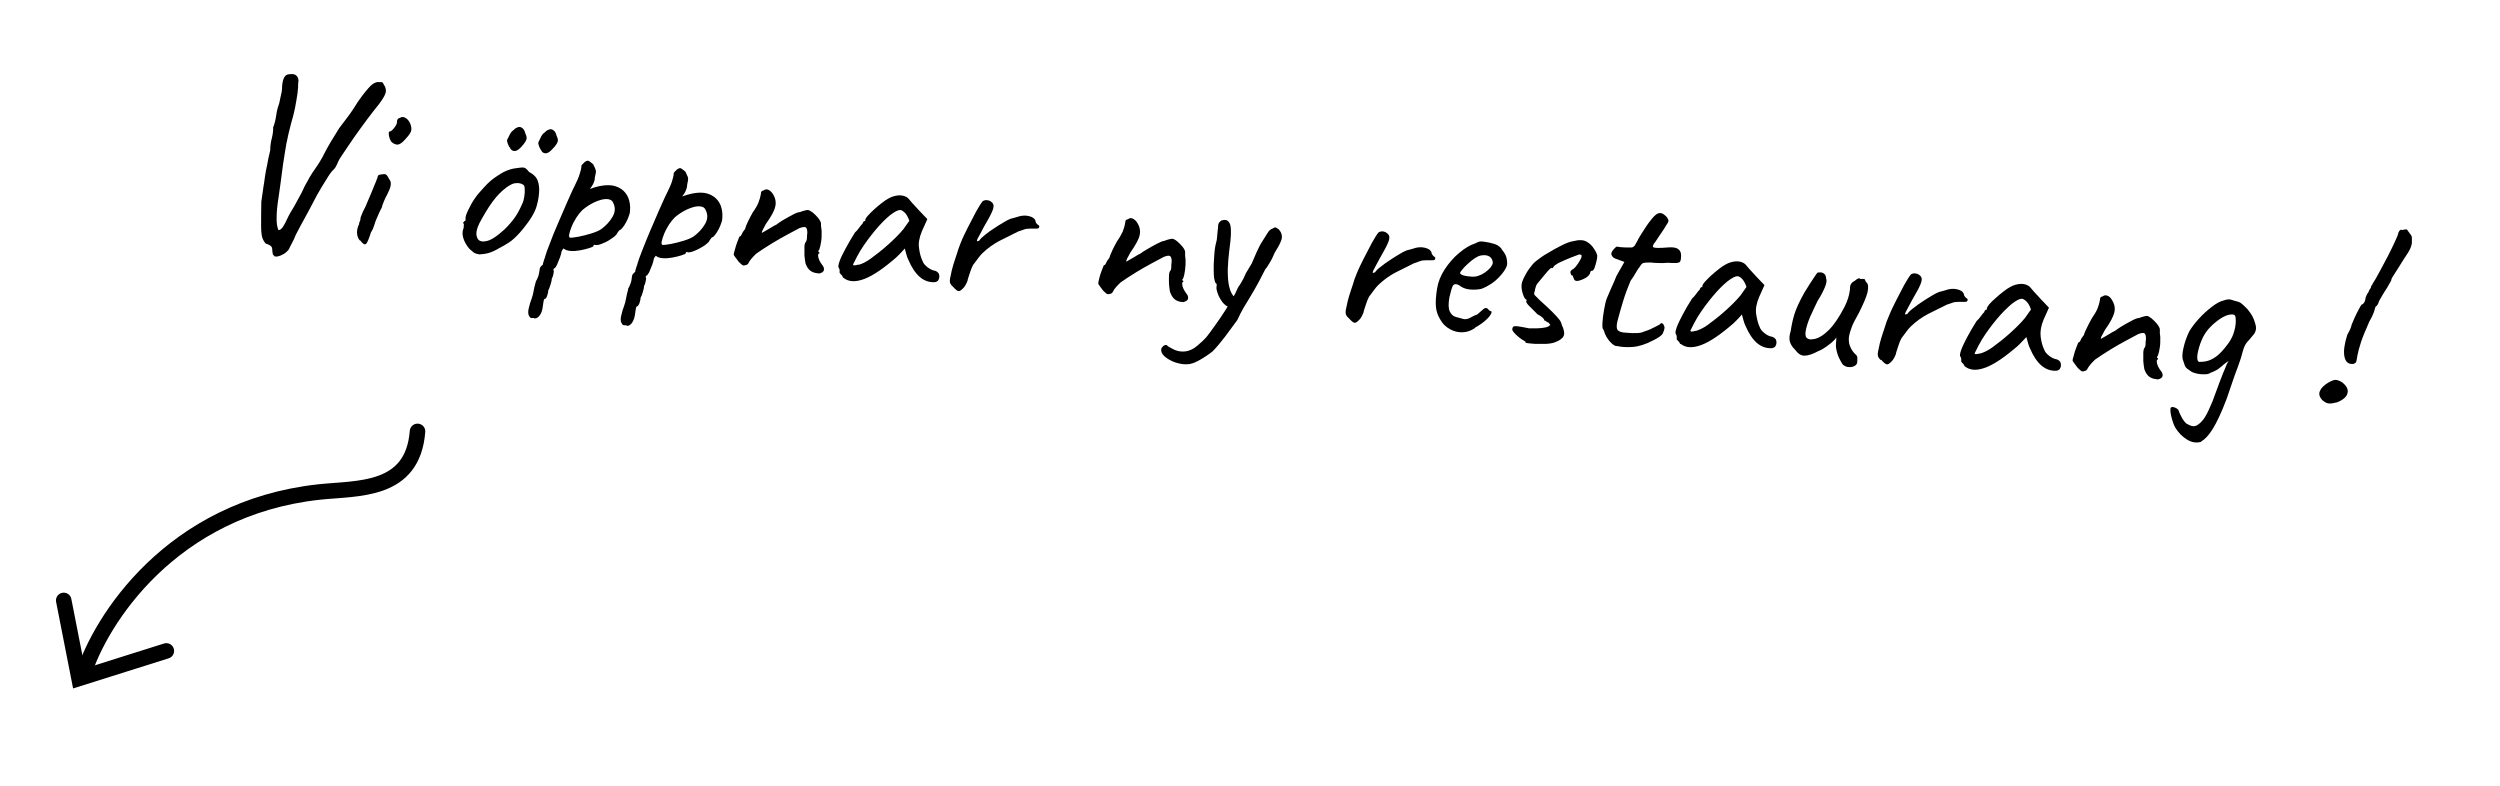 <?xml version="1.0" encoding="UTF-8"?><svg id="Layer_1" xmlns="http://www.w3.org/2000/svg" viewBox="0 0 120.83 38"><defs><style>.cls-1{fill:none;stroke:#000;stroke-linecap:round;stroke-width:.75px;}</style></defs><path class="cls-1" d="M8.04,31.46l-4.22,1.33-.74-3.77"/><path class="cls-1" d="M4.03,32.6c.82-2.62,4.24-8.04,11.39-8.82,1.87-.2,4.53.02,4.76-2.93"/><path d="M13.27,12.38s-.06-.05-.08-.08c-.01-.03-.02-.1-.03-.2,0-.09-.01-.15-.06-.2-.04-.04-.13-.09-.26-.13-.08-.09-.14-.2-.17-.31-.03-.11-.05-.3-.05-.56,0-.26,0-.64.01-1.15.04-.28.07-.51.1-.7.03-.19.06-.37.08-.54s.06-.34.1-.53c.03-.19.08-.43.15-.71,0-.18.02-.38.08-.6.05-.21.07-.38.06-.51.07-.17.12-.37.15-.59.03-.23.09-.43.15-.6.03-.13.05-.26.08-.38s.05-.22.05-.3c0-.16.02-.31.06-.44.04-.13.11-.22.21-.25.05-.01.12-.02.2-.02.09,0,.15.02.19.05.06.04.1.09.12.17.02.07.02.15,0,.24,0,.09,0,.24-.03.46-.03.21-.07.45-.12.71-.05.26-.12.51-.19.75-.09.32-.16.65-.23.99-.06.34-.11.67-.16.99-.08.65-.16,1.19-.22,1.62-.07.43-.09.74-.09.93,0,.02,0,.09,0,.19,0,.1.02.21.04.3s.04.14.06.14c.06,0,.13-.05.2-.15s.13-.22.19-.35c.06-.13.12-.25.18-.35.12-.19.24-.4.36-.63.13-.23.24-.44.33-.65.17-.32.33-.6.5-.83.16-.23.32-.48.46-.77.06-.12.16-.3.3-.54.14-.23.28-.45.4-.65.15-.2.29-.39.43-.57.14-.18.3-.43.49-.73.26-.37.46-.61.6-.75.14-.13.27-.2.4-.18.09,0,.14,0,.16,0,.02.01.05.06.1.15.06.09.08.19.08.28,0,.09-.05.21-.15.37s-.26.37-.49.65c-.18.23-.37.49-.59.79-.22.3-.42.59-.6.86-.18.27-.32.47-.4.6-.05.08-.09.17-.13.27-.04.09-.09.18-.16.25-.09.07-.21.24-.36.49-.16.25-.31.5-.45.75-.17.32-.3.58-.4.76-.1.18-.18.33-.24.44-.06.12-.12.23-.18.33-.06.11-.13.24-.21.4-.05.13-.11.27-.19.41-.08.14-.12.24-.14.28-.06.08-.14.16-.24.22-.1.06-.19.1-.28.12-.09.02-.16.01-.21-.02Z"/><path d="M17.39,11.62c-.06-.07-.1-.15-.12-.25-.02-.1-.02-.19,0-.29.02-.09.04-.17.08-.23,0-.06.02-.11.04-.15s.03-.07.03-.1,0-.09.04-.17c.03-.08.06-.15.09-.22.07-.12.14-.27.21-.45.08-.18.15-.35.22-.52.07-.17.13-.32.18-.44.05-.12.08-.2.09-.23,0-.1.07-.14.2-.14.1-.02.17-.02.21.01.05.03.1.12.17.25.06.07.07.17.05.29-.03.13-.09.28-.19.47-.04.06-.08.15-.13.27-.05.12-.09.22-.11.32-.04.06-.08.15-.13.26s-.1.22-.14.32c-.02.04-.04.1-.06.17-.02.07-.05.15-.08.23-.03.08-.07.15-.11.21-.1.32-.18.51-.24.56-.06.05-.16,0-.28-.17ZM18.92,6.86s-.07-.1-.09-.18c-.03-.08-.04-.15-.04-.22,0-.07,0-.1.03-.1.06,0,.14-.06.24-.19.1-.12.14-.23.13-.33,0-.03.02-.06.04-.09s.05-.04.09-.05c.1-.06.19-.06.28,0,.09.05.17.14.23.28.06.16.07.28.03.38-.04.1-.14.23-.29.39-.13.15-.25.23-.35.24-.1,0-.2-.04-.3-.13Z"/><path d="M23.13,12.28c-.1,0-.18-.04-.24-.08-.06-.04-.12-.11-.21-.18-.14-.17-.23-.33-.28-.49-.05-.15-.06-.3-.02-.43.03-.06.04-.15.04-.27-.04-.04-.05-.07-.03-.08.02,0,.03-.03.05-.06.05,0,.07-.04.06-.13-.01-.07.03-.2.13-.41.1-.21.21-.41.34-.59.05-.08.13-.18.24-.3s.22-.25.34-.37c.12-.12.24-.22.34-.29.21-.15.39-.26.55-.33.16-.07.32-.12.5-.14.18-.03.3-.04.37-.03.07,0,.16.08.26.21.17.09.3.2.37.32.07.12.11.29.12.5,0,.24-.03.51-.12.82-.08.3-.3.67-.65,1.1-.22.27-.42.47-.59.6-.18.13-.39.25-.62.37-.17.1-.33.17-.47.21-.14.04-.3.06-.48.07ZM24.37,11.1c.21-.2.37-.39.5-.57.13-.18.26-.42.38-.7.04-.08.07-.19.09-.33.02-.13.03-.25.02-.37,0-.12-.03-.18-.07-.2-.09-.06-.2-.09-.34-.08-.14,0-.29.08-.46.2-.26.19-.49.43-.7.72-.21.29-.41.63-.61,1-.14.28-.19.51-.13.68.05.18.19.25.42.21.23-.03.53-.22.9-.56ZM24.66,7.16c-.05-.06-.09-.13-.12-.22-.03-.09-.04-.14-.03-.18.02-.04.05-.11.11-.22.05-.11.11-.19.17-.23.02-.01.05-.04.08-.07s.06-.05.09-.06c.1-.06.19-.06.27,0,.08.05.13.14.16.27.06.12.08.22.05.3-.03.08-.1.19-.21.31-.13.15-.24.23-.34.24-.1,0-.17-.03-.23-.13ZM26.17,7.28c-.05-.06-.09-.13-.12-.22-.03-.09-.04-.14-.03-.18.02-.04.05-.11.11-.23.05-.11.11-.19.17-.23.02-.01.05-.04.08-.07.03-.03.06-.05.09-.06.1-.06.19-.06.27,0,.08.05.13.14.16.27.06.12.08.22.05.3-.03.08-.1.19-.22.31-.13.15-.24.23-.34.24-.1,0-.17-.03-.23-.13Z"/><path d="M25.81,15.37s-.07,0-.12,0c-.05,0-.09-.04-.12-.11-.03-.04-.04-.1-.04-.18s.03-.22.09-.43c.05-.13.09-.26.13-.39.03-.13.05-.23.06-.29,0-.03.02-.09.04-.18.03-.09.04-.16.05-.19.04-.06.08-.15.12-.26.03-.11.05-.21.06-.3,0-.1.06-.18.16-.25,0-.06.03-.14.06-.24.04-.09.05-.16.06-.19.03-.11.1-.3.21-.58.1-.28.23-.59.38-.94.15-.35.3-.69.44-1.02.15-.33.27-.62.39-.85.11-.22.19-.4.24-.57.05-.16.08-.28.08-.36,0-.03.01-.06.03-.08.02-.02.06-.06.12-.12.09-.07.16-.09.21-.06.06.04.13.09.21.16.06.11.09.2.12.27s0,.2-.04.37c0,.12-.04.22-.08.31-.05.09-.09.15-.12.19-.04.04-.04.06-.03.05.34-.13.63-.18.88-.18.25,0,.45.07.62.18.16.11.28.26.35.44.07.18.1.39.08.62,0,.1-.04.21-.09.34-.05.13-.11.24-.18.35-.07.1-.13.18-.18.22-.03,0-.06.02-.1.07-.04.05-.07.1-.11.17-.07.08-.18.16-.32.25s-.29.16-.43.21c-.14.05-.24.06-.3.03-.04,0-.06.03-.06.07,0,.02-.07.04-.2.09-.13.04-.28.08-.45.11-.17.03-.32.04-.44.03-.17-.01-.28-.06-.35-.12-.02.01-.04.04-.06.07-.02.03-.03.06-.04.08,0,.05-.03.14-.07.27-.05.13-.1.25-.15.37-.06.12-.1.17-.14.17-.04.05-.04.09-.01.13-.02.18-.06.3-.1.37,0,.06-.02.16-.06.28s-.07.22-.11.28c0,.1-.03.19-.06.28-.03.09-.07.13-.1.13-.03,0-.06.05-.07.14-.02.09-.02.16-.03.2-.02.2-.07.35-.15.46-.08.11-.17.16-.26.15ZM27.56,11.49c.06,0,.2-.01.4-.05.2-.04.41-.09.63-.16.22-.07.38-.14.49-.22.22-.17.4-.36.53-.59.13-.23.14-.45.02-.68-.05-.12-.17-.17-.33-.17-.17,0-.35.06-.56.15-.21.1-.4.22-.59.38-.1.1-.2.22-.29.36-.09.15-.17.29-.23.44-.06.15-.1.27-.12.38-.02.1,0,.16.06.16Z"/><path d="M30.28,15.72s-.07,0-.12,0c-.05,0-.09-.04-.12-.11-.03-.04-.04-.1-.04-.18s.03-.22.09-.43c.05-.13.09-.26.13-.39.03-.13.05-.23.06-.29,0-.03.02-.09.04-.18.03-.09.04-.16.04-.19.04-.06.08-.15.12-.26s.05-.21.06-.3c0-.1.06-.18.16-.25,0-.06.03-.14.06-.24.04-.09.05-.16.06-.19.03-.11.1-.3.21-.58.11-.28.23-.59.38-.94.15-.35.3-.69.44-1.02.15-.33.27-.62.39-.85.11-.22.19-.4.24-.56.05-.16.08-.28.08-.36,0-.03.01-.06.03-.08.02-.02.06-.06.12-.12.09-.07.16-.09.21-.06.06.04.13.09.21.16.05.11.09.2.12.27.02.07,0,.2-.04.37,0,.12-.04.22-.08.31s-.09.15-.12.19c-.04.04-.04.06-.03.05.34-.12.63-.18.88-.18.25,0,.45.07.62.18.16.11.28.26.35.44.07.18.1.39.08.62,0,.1-.04.21-.09.34-.05.13-.11.24-.18.35-.07.1-.13.18-.18.22-.03,0-.07.02-.1.07-.04.05-.07.1-.11.17-.07.07-.18.16-.32.24-.15.09-.29.16-.43.21-.14.05-.24.06-.3.03-.04,0-.06.03-.06.07,0,.02-.07.04-.2.09-.13.04-.28.08-.45.11-.17.03-.32.04-.44.03-.17-.01-.28-.05-.35-.12-.02.02-.04.04-.06.07-.02.03-.03.06-.04.08,0,.05-.03.14-.07.27-.05.13-.1.25-.15.37-.06.11-.1.17-.14.17-.04.04-.04.09-.01.13-.02.18-.06.3-.1.37,0,.06-.02.16-.06.29-.03.12-.07.22-.11.28,0,.1-.03.19-.06.28-.04.09-.07.13-.1.13-.03,0-.06.05-.07.14-.02.09-.02.16-.03.2-.02.2-.08.35-.15.46-.08.11-.17.16-.26.15ZM32.03,11.84c.06,0,.2-.01.4-.05.2-.04.41-.09.63-.16.22-.07.38-.14.49-.22.22-.17.4-.36.53-.59.13-.23.14-.45.02-.68-.05-.12-.17-.17-.33-.17-.17,0-.35.06-.56.15-.21.1-.4.22-.59.38-.1.1-.2.22-.29.36-.09.15-.17.29-.23.44-.06.15-.1.27-.12.38-.02.1,0,.16.06.16Z"/><path d="M39.54,13.21c-.16-.01-.29-.06-.38-.13-.1-.08-.18-.2-.23-.36-.02-.12-.04-.24-.05-.38,0-.14,0-.27,0-.4,0-.12.03-.2.06-.24.03-.03.05-.09.06-.17s0-.17.02-.27c0-.16-.03-.25-.09-.28-.07-.02-.16,0-.3.05-.15.08-.34.18-.58.31-.24.13-.49.27-.75.43-.26.16-.51.32-.75.49-.19.18-.3.32-.35.41-.04.1-.1.14-.16.14-.07.03-.12.03-.16,0-.04-.03-.1-.08-.17-.15-.05-.07-.1-.13-.15-.2-.05-.06-.08-.11-.1-.15,0-.04.02-.12.06-.25.03-.12.07-.25.12-.38s.08-.21.1-.25c.04,0,.08-.03.11-.11.03-.08.09-.16.16-.25.02-.09.07-.22.15-.38s.15-.3.22-.42c.13-.18.22-.34.27-.46s.1-.28.13-.47c0-.03,0-.06.03-.09.03-.03.05-.04.09-.04.07-.06.15-.07.23-.04.08.04.16.1.22.2.13.2.17.41.12.61-.04.2-.19.48-.45.84-.07.12-.11.22-.15.28-.03.06-.05.12-.05.16.17-.1.32-.18.43-.25.11-.07.2-.12.27-.15.04-.04.14-.1.29-.2.15-.09.31-.18.48-.27.17-.09.29-.14.38-.14.06-.03.13-.05.21-.07.07-.02.13-.03.16-.03.06,0,.14.05.24.12.09.08.18.16.26.26.08.1.12.18.14.25,0,.03,0,.06,0,.1,0,.03,0,.07.01.1.02.11.03.25.02.42,0,.18-.03.33-.06.48-.03.14-.06.22-.1.25,0,.04.02.06.05.06,0,.03,0,.05,0,.06-.04,0-.06.03-.06.1,0,.07.02.14.06.23.04.08.08.15.12.2.09.1.12.2.1.28-.02.08-.1.13-.23.16Z"/><path d="M40.75,13.42c-.03-.07-.06-.12-.11-.16-.04-.04-.07-.08-.06-.11,0-.03,0-.07,0-.1,0-.04-.02-.07-.04-.1-.04-.05-.02-.16.04-.33.06-.17.16-.37.29-.61.13-.24.28-.5.45-.77.07-.06.14-.14.21-.24.07-.1.12-.16.16-.19,0-.03.02-.06.04-.09.03-.03.05-.04.09-.04v-.07s.05-.11.13-.19c.08-.09.18-.19.3-.3.12-.11.24-.21.37-.31s.23-.17.31-.21c.17-.1.35-.15.53-.16.18,0,.33.04.45.16.02.03.06.07.11.13.05.06.11.13.18.2.07.07.14.15.21.23l.41.43-.26.58c-.13.31-.18.59-.14.83.03.24.09.46.18.64.03.09.11.18.22.27.12.09.23.15.34.17.06.01.12.04.17.09.05.04.07.11.07.2,0,.08-.03.14-.06.19-.04.04-.09.07-.17.08-.26.01-.5-.07-.71-.25s-.4-.46-.56-.84c-.03-.05-.06-.14-.1-.28-.04-.13-.06-.22-.07-.26-.03.04-.1.11-.19.21-.1.1-.17.17-.22.22-.61.53-1.12.88-1.54,1.04-.42.16-.76.15-1.01-.05ZM41.49,12.8c.17-.04.37-.14.58-.29.29-.21.58-.44.87-.7.29-.26.53-.5.72-.73l.29-.41c-.07-.19-.14-.32-.23-.4-.08-.08-.16-.12-.22-.12-.1,0-.26.08-.48.25-.22.18-.45.41-.71.72-.25.3-.5.63-.73,1-.09.15-.21.37-.35.66,0,.06.08.06.25.01Z"/><path d="M46.06,13.86c-.07-.06-.11-.12-.14-.18-.02-.06-.02-.17.02-.32.04-.22.09-.42.14-.58.05-.17.12-.36.19-.58.02-.09.08-.25.17-.48.09-.23.21-.47.34-.73.13-.26.26-.51.39-.75s.24-.41.33-.52c.07-.04.15-.06.24-.04.09.01.16.06.22.12.08.08.08.21.01.38-.07.18-.22.45-.43.81-.11.21-.19.37-.25.47-.06.1-.08.17-.07.19s.04.01.11-.02c.05-.08.15-.18.28-.28.13-.11.28-.21.43-.31.15-.1.29-.19.43-.27.13-.08.22-.13.27-.15.07-.04.14-.06.23-.08s.14-.04.18-.05c.19-.07.38-.09.56-.05.19.04.3.12.34.24,0,.07.04.13.13.2.03,0,.05.03.05.08,0,.06-.05.09-.13.09-.08,0-.19,0-.32,0-.1,0-.2.01-.28.04-.08.03-.18.06-.29.1-.31.15-.61.3-.9.45-.29.15-.57.35-.84.61-.06.06-.12.13-.18.21s-.13.17-.2.27c-.04.04-.09.12-.14.25-.05.13-.09.26-.13.38-.04.12-.06.19-.06.22-.06.15-.12.25-.18.32-.11.12-.19.18-.25.17-.06,0-.15-.08-.27-.21Z"/><path d="M57.16,14.6c-.16-.01-.29-.06-.38-.13-.1-.08-.17-.2-.23-.36-.02-.11-.04-.24-.05-.38s0-.27,0-.4.03-.2.06-.24c.03-.03.05-.09.05-.17,0-.08,0-.17.02-.27,0-.16-.03-.25-.09-.28-.07-.03-.17,0-.3.05-.15.08-.34.18-.58.31s-.49.27-.75.43c-.26.16-.51.32-.75.49-.19.18-.3.31-.35.41-.04.1-.1.14-.16.14-.07.03-.12.02-.16,0-.04-.03-.1-.08-.17-.15-.05-.07-.1-.13-.15-.2-.05-.06-.08-.11-.09-.15,0-.04.02-.12.05-.25.03-.13.07-.25.12-.38.05-.12.08-.21.1-.25.04,0,.08-.03.11-.11.03-.08.09-.16.16-.25.02-.09.08-.22.15-.38.08-.16.15-.3.22-.42.13-.18.21-.34.27-.46.05-.12.1-.28.13-.47,0-.03,0-.06.03-.09.03-.03.05-.04.09-.04.07-.06.15-.07.23-.04.08.04.16.1.22.2.13.2.17.41.12.61-.04.2-.2.48-.45.84-.07.12-.11.22-.15.28-.03.06-.05.12-.05.16.17-.1.32-.18.43-.25.11-.07.2-.12.27-.15.04-.04.14-.1.29-.19.15-.09.31-.18.48-.27.17-.09.29-.14.38-.15.07-.03.13-.05.21-.07s.13-.03.16-.03c.06,0,.14.04.24.12.09.08.18.16.26.26.08.1.12.18.13.25,0,.03,0,.06,0,.1,0,.03,0,.06,0,.1.02.11.03.25.02.42s-.03.33-.06.48c-.03.14-.06.22-.1.24,0,.04.02.06.05.06,0,.03,0,.05,0,.06-.04,0-.06.03-.05.1,0,.07.02.15.06.23.04.08.08.15.12.2.09.1.12.2.1.28s-.1.13-.23.16Z"/><path d="M57.58,17.58c-.19.04-.4.04-.62-.02-.22-.05-.41-.14-.58-.26s-.25-.24-.26-.37c0-.05.01-.1.05-.15.04-.05.09-.09.14-.1.05-.02.1,0,.13.05.06.04.17.1.33.18.16.07.35.1.55.07.19-.03.37-.12.56-.28s.35-.31.47-.46c.07-.09.19-.25.36-.49.17-.23.35-.5.53-.78s.34-.55.47-.8c.03-.06.06-.14.1-.22.04-.08.08-.15.13-.21.06-.09.1-.18.15-.26.04-.08.07-.14.08-.17.01-.04.05-.12.12-.23.07-.12.14-.23.21-.35.05-.12.12-.29.22-.51.1-.22.19-.41.28-.54.11-.17.2-.32.27-.43.07-.11.14-.17.21-.19.08-.05.13-.07.15-.07.03,0,.08.03.17.09.09.1.14.2.15.29.02.09,0,.21-.06.33-.05.13-.15.3-.28.51-.08.19-.16.36-.25.5-.09.15-.15.25-.2.29-.05.09-.1.2-.16.31-.06.11-.11.21-.16.31-.17.31-.31.56-.43.75-.12.19-.22.37-.32.53-.09.16-.19.35-.29.57-.21.28-.4.55-.59.8s-.39.49-.6.71c-.08.07-.19.14-.32.23-.13.09-.25.16-.38.23-.13.07-.25.12-.36.14ZM59.41,14.84c-.12-.03-.23-.11-.33-.24-.1-.14-.18-.28-.23-.43s-.07-.25-.05-.32c0-.04,0-.08.01-.13-.05,0-.08-.07-.11-.19-.03-.12-.04-.28-.04-.47,0-.19,0-.4.02-.61.01-.21.03-.42.07-.61.04-.13.07-.28.08-.45.01-.16.03-.29.04-.39,0-.13.02-.21.06-.25.03-.04.07-.07.1-.09.23-.08.37,0,.43.21.06.22.04.61-.04,1.18-.04.32-.07.64-.08.96,0,.32.01.6.07.85.06.24.15.42.27.51.05.04.08.08.07.14,0,.05-.03.11-.06.17-.04.06-.08.1-.14.13-.05.03-.1.04-.15.03Z"/><path d="M65.18,15.37c-.07-.06-.11-.12-.13-.18s-.02-.17.02-.32c.04-.22.09-.42.14-.58.05-.17.12-.36.19-.58.02-.1.08-.26.17-.48.09-.23.21-.47.34-.73.13-.26.26-.51.39-.75.13-.24.24-.41.33-.52.07-.04.15-.06.24-.04s.16.06.22.13c.08.08.08.21.01.38-.07.18-.22.45-.43.82-.11.21-.2.36-.25.47-.06.1-.08.17-.07.19,0,.02.04.01.11-.02.05-.08.15-.18.29-.28.13-.11.28-.21.43-.31.15-.1.29-.19.43-.27.13-.08.22-.13.27-.15.07-.04.14-.06.23-.08.09-.02.14-.04.18-.05.19-.07.38-.09.56-.05.19.04.3.12.34.24,0,.06.05.13.13.2.03,0,.05.03.05.08,0,.06-.05.09-.13.09s-.19,0-.32,0c-.1,0-.2.01-.28.04-.08.03-.18.06-.29.1-.31.15-.61.3-.9.45-.29.15-.57.35-.84.61-.06.06-.12.13-.18.21-.06.08-.13.17-.2.27-.04.04-.09.12-.14.25s-.09.26-.13.38c-.04.12-.06.19-.06.22-.06.15-.12.26-.18.32-.11.12-.19.18-.25.17-.06,0-.15-.08-.27-.21Z"/><path d="M71.29,15.85c-.18.13-.38.2-.59.21s-.43-.04-.62-.15c-.2-.11-.36-.26-.47-.47-.12-.19-.19-.39-.21-.62-.02-.23,0-.53.06-.89.05-.31.17-.61.37-.92.2-.3.43-.57.7-.79.27-.23.53-.38.78-.46.12-.07.23-.1.31-.09.08,0,.21.03.38.06.18.04.31.08.4.14.09.06.16.12.2.21.11.13.18.25.21.37.03.12.04.23.03.35-.04.17-.18.38-.4.61s-.5.42-.84.55c-.18.04-.37.05-.57.03-.2-.02-.37-.09-.5-.2-.14-.08-.24-.07-.3,0-.05.08-.11.28-.18.59-.05.3-.05.52.02.67.07.15.17.24.3.27.16.04.28.08.37.1s.21,0,.35-.08c.13-.07.21-.11.25-.12.03,0,.06-.02.08-.04.02-.02.07-.06.16-.14.06-.05.11-.09.14-.12.03-.02.07-.04.11-.03.04,0,.07.02.1.06.03.04.06.07.09.08.08,0,.09.06.04.15-.05.09-.14.2-.28.32-.14.12-.3.23-.48.33ZM71.48,13.32c.09-.03.19-.08.29-.15.1-.07.19-.15.26-.23.07-.09.11-.16.12-.23,0-.11-.04-.21-.13-.29-.1-.08-.25-.11-.46-.07-.09.02-.19.07-.31.15-.12.08-.23.18-.34.28-.11.1-.2.2-.26.28-.07.08-.09.13-.08.15.02.04.08.08.19.11.11.03.23.04.37.05s.25-.01.34-.05Z"/><path d="M73.74,16.52c-.14-.08-.28-.17-.41-.29-.13-.12-.21-.21-.24-.29,0-.07.02-.12.05-.15.03-.03.1-.03.21-.02.11.01.3.05.56.1.1,0,.21,0,.36,0,.14,0,.28-.02.4-.04.12-.02.2-.06.22-.1.04,0,.05,0,.03-.04-.02-.03-.05-.06-.08-.1-.03,0-.07-.02-.1-.05s-.07-.05-.1-.05c0-.04-.03-.09-.1-.15-.07-.06-.14-.11-.22-.14-.16-.16-.3-.3-.42-.42-.12-.12-.16-.21-.12-.24,0-.03,0-.05,0-.06-.06,0-.11-.09-.17-.25-.05-.16-.08-.31-.07-.44,0-.09.04-.21.11-.36.07-.14.15-.29.26-.44.11-.15.21-.28.33-.37.15-.12.34-.26.57-.39.23-.14.45-.26.67-.37.22-.11.4-.18.55-.2.15-.04.28-.06.4-.05.12,0,.23.05.32.11.08.05.14.11.21.19.06.08.11.16.16.24.04.08.07.15.08.21,0,.1-.02.2-.05.31-.03.12-.06.21-.09.3-.04.08-.08.13-.13.12-.04,0-.06.03-.07.07,0,.08-.07.17-.2.26-.16.09-.29.14-.41.16-.11.01-.18-.04-.19-.14-.02-.03-.04-.06-.04-.09,0-.03-.02-.04-.06-.04-.04-.05-.06-.11-.06-.16,0-.03.03-.07.08-.12.04,0,.09-.04.17-.13.07-.09.14-.18.2-.29.06-.1.09-.17.09-.21,0-.05,0-.08-.01-.08-.01,0-.05-.02-.11-.02-.11.04-.25.09-.42.16-.16.07-.32.13-.46.2-.14.06-.25.13-.32.19-.04.05-.06.09-.07.1,0,.01-.03.02-.06.01,0-.03-.02-.02-.08.04-.06.06-.13.13-.21.23-.08.1-.16.19-.24.29-.08.09-.13.16-.17.21-.02.02-.04.06-.06.13-.03.07-.04.14-.05.21-.04.09-.04.16,0,.2.04.04.12.12.24.24.26.23.46.42.61.57.15.15.26.27.33.36s.11.18.12.25c.12.25.15.44.09.56s-.21.22-.43.3c-.08.03-.21.06-.4.07-.18,0-.37,0-.56,0-.19-.01-.34-.03-.45-.05Z"/><path d="M78.12,16.73c-.09-.02-.17-.08-.25-.16-.09-.08-.16-.18-.22-.28-.06-.1-.1-.2-.12-.28,0-.02-.02-.05-.05-.1-.03-.03-.04-.13-.03-.32.01-.19.04-.4.08-.63.04-.23.08-.41.13-.54.05-.12.12-.29.22-.51.1-.21.18-.41.25-.58l.38-.67-.46-.17c-.05-.02-.1-.06-.13-.11-.03-.05-.05-.09-.04-.12,0-.06.05-.14.12-.22.08-.09.13-.13.16-.12.04.01.11.02.22.03s.21.01.31.01c.1,0,.17,0,.19,0,.03-.01.07-.03.1-.06.03-.03.06-.07.08-.12.05-.08.09-.16.13-.24.04-.07.09-.16.15-.25.06-.1.12-.18.16-.25.04-.07.11-.16.2-.29.04-.05.09-.12.15-.19s.12-.14.19-.19c.08-.06.15-.08.23-.07.07,0,.17.07.28.18.06.08.09.15.09.19,0,.04-.03.11-.11.22-.07.13-.16.26-.25.39s-.18.26-.26.39c-.14.17-.17.26-.09.29.08.03.3.03.67,0,.23-.02.4,0,.5.07s.15.17.15.31c0,.19-.02.31-.09.34-.07.04-.25.04-.55.02-.19.02-.35.02-.49.01-.13,0-.23-.01-.3-.02-.1,0-.17,0-.2,0s-.08,0-.14.01c-.06.01-.11.03-.14.07-.03.03-.06.08-.1.14-.03.03-.09.11-.16.24-.07.13-.16.27-.27.42-.14.33-.26.65-.36.98-.1.33-.19.64-.27.95-.05.2-.05.33-.02.41.03.08.13.13.3.16.09.01.23.02.42.03.19,0,.35,0,.46-.03.09-.03.18-.07.28-.1s.19-.08.27-.12c.07-.03.19-.09.33-.17.04-.06.09-.08.13-.05.04.03.08.09.1.19,0,.09-.04.19-.08.29-.05.1-.2.21-.47.34-.37.2-.71.3-1.01.32s-.55,0-.75-.05Z"/><path d="M81.21,16.63c-.03-.07-.06-.12-.11-.16s-.07-.08-.06-.11c0-.03,0-.07,0-.1s-.02-.07-.04-.11c-.04-.05-.02-.16.04-.33.06-.17.16-.37.29-.62s.28-.5.45-.77c.07-.06.14-.14.21-.24.07-.1.12-.16.16-.19,0-.03.02-.06.04-.09.03-.03.05-.04.09-.04v-.07s.05-.11.13-.19c.08-.09.18-.19.3-.3.12-.11.24-.21.37-.31s.23-.17.31-.21c.17-.1.35-.15.53-.16.18,0,.33.04.45.16.02.03.06.07.11.13.05.06.11.13.18.2s.14.15.21.23l.41.43-.26.58c-.13.31-.18.59-.14.83s.09.46.18.64c.03.09.11.18.22.27s.23.15.34.17c.06.01.12.04.17.09.05.04.07.11.07.2,0,.08-.03.14-.06.19-.04.04-.09.07-.17.08-.26.01-.5-.07-.71-.25-.21-.18-.4-.46-.56-.84-.03-.05-.06-.14-.1-.28-.04-.13-.06-.22-.07-.26-.03.04-.1.11-.19.21-.1.1-.17.17-.22.22-.61.53-1.12.88-1.54,1.04-.42.16-.76.15-1.01-.05ZM81.95,16c.17-.05.37-.14.58-.29.29-.21.58-.44.87-.7.29-.26.53-.5.72-.73l.29-.41c-.06-.19-.14-.32-.22-.4-.08-.08-.16-.12-.22-.12-.1,0-.26.08-.48.25-.22.18-.45.41-.71.72-.25.3-.5.63-.73,1-.09.15-.21.37-.35.66,0,.06.08.06.25.01Z"/><path d="M89.1,17.66c-.07-.08-.14-.2-.21-.35-.07-.15-.12-.31-.15-.5-.01-.07-.01-.15,0-.26.01-.11.02-.19.01-.24-.03.05-.07.11-.13.16-.06.06-.11.1-.16.14-.03.03-.11.08-.23.17-.12.08-.23.15-.35.19-.27.15-.5.22-.67.22s-.32-.1-.46-.3c-.12-.11-.2-.24-.24-.37-.04-.13-.03-.31.04-.53.04-.28.1-.55.18-.81.08-.26.24-.61.48-1.04.19-.31.34-.54.44-.69.1-.15.16-.24.19-.27.12-.03.22-.02.3.03.07.05.12.13.12.25.04.08.02.22-.05.4-.08.19-.19.42-.36.68-.13.26-.25.53-.37.79-.11.27-.18.49-.21.68s0,.31.11.36c.07.05.19.04.38,0,.18-.05.4-.19.64-.43.24-.24.49-.61.75-1.11.08-.16.13-.29.17-.41s.07-.26.09-.41c0-.1,0-.18.04-.26.03-.07.1-.13.2-.18.04-.04.08-.07.14-.1.06-.03.09-.03.11.01h.19s.05.02.06.06c0,.04.03.08.07.12.08.08.09.23.04.47-.06.24-.2.56-.41.98-.18.32-.3.55-.36.72-.06.16-.11.33-.13.48-.01.14,0,.28.05.41s.12.25.23.37c.08.06.13.13.13.2,0,.07,0,.16-.01.25-.02.07-.07.12-.15.16-.08.04-.17.05-.26.04-.1,0-.18-.04-.25-.1Z"/><path d="M90.9,17.4c-.07-.06-.11-.12-.13-.18-.02-.06-.02-.17.02-.32.04-.22.09-.42.14-.58s.12-.36.19-.58c.02-.09.08-.25.18-.48.09-.23.21-.47.34-.73.13-.26.26-.51.39-.75.13-.23.24-.41.33-.52.07-.04.14-.06.24-.04.09.01.16.06.22.12.08.08.08.21.01.38-.07.18-.22.45-.43.81-.11.21-.2.37-.25.47-.06.1-.08.17-.07.19,0,.02.04.01.11-.02.05-.08.15-.18.29-.28.13-.11.28-.21.43-.31.15-.1.29-.19.43-.27.13-.08.22-.13.27-.15.07-.04.14-.06.23-.08s.14-.04.18-.05c.19-.07.38-.09.56-.05.19.04.3.12.34.24,0,.07.05.13.13.2.03,0,.05.03.05.08,0,.06-.05.09-.13.09-.08,0-.19,0-.32,0-.1,0-.2.01-.28.04-.08.03-.18.06-.29.1-.31.15-.61.3-.9.45-.29.15-.57.35-.84.61-.06.06-.12.13-.18.21s-.13.17-.2.27c-.04.04-.09.12-.14.25-.05.13-.09.26-.13.38s-.06.19-.06.22c-.06.15-.12.25-.18.32-.11.12-.19.18-.25.17-.06,0-.15-.08-.27-.21Z"/><path d="M94.96,17.71c-.03-.07-.06-.12-.11-.16-.04-.04-.07-.08-.06-.11,0-.03,0-.07,0-.1,0-.04-.02-.07-.04-.1-.04-.05-.02-.16.04-.33.06-.17.16-.37.29-.62.13-.24.28-.5.45-.77.07-.06.14-.14.21-.24.07-.1.12-.16.16-.19,0-.03.02-.06.04-.09.03-.03.05-.04.09-.04v-.07s.05-.11.13-.2c.08-.09.18-.19.3-.29.12-.11.24-.21.37-.31.13-.1.23-.17.31-.21.17-.1.35-.15.53-.16.18,0,.33.04.45.16.02.03.06.07.11.13.05.06.11.13.18.2.07.07.14.15.21.23l.41.43-.26.58c-.13.31-.17.59-.14.83.03.24.09.46.18.64.03.09.11.18.22.27.12.09.23.15.34.17.06.01.12.04.17.09.05.04.07.11.07.2,0,.08-.03.14-.06.19-.04.04-.09.07-.17.08-.26.01-.5-.07-.71-.25s-.4-.46-.56-.84c-.03-.05-.06-.14-.1-.28-.04-.13-.06-.22-.07-.26-.04.04-.1.11-.2.21-.09.1-.17.17-.22.22-.61.53-1.12.88-1.54,1.04-.42.16-.76.15-1.01-.05ZM95.7,17.09c.17-.05.37-.14.58-.29.29-.21.58-.44.87-.7.29-.26.53-.5.72-.73l.29-.41c-.06-.19-.14-.32-.23-.4-.08-.08-.16-.12-.22-.12-.1,0-.26.08-.48.25-.21.18-.45.41-.71.72-.25.3-.5.63-.73,1-.09.15-.21.37-.35.66,0,.06.08.06.26.01Z"/><path d="M104.25,18.33c-.16-.01-.29-.06-.38-.13s-.18-.2-.23-.36c-.02-.12-.04-.24-.05-.38,0-.14,0-.27,0-.4,0-.12.03-.21.05-.24.04-.03.05-.09.06-.17,0-.08,0-.17.02-.27,0-.16-.03-.25-.09-.28-.07-.02-.16,0-.29.05-.15.08-.34.18-.58.31s-.49.27-.75.43c-.26.16-.51.32-.75.49-.19.18-.3.32-.35.41-.04.1-.1.14-.16.14-.07.03-.12.03-.16,0-.04-.03-.1-.08-.17-.15-.05-.07-.1-.13-.15-.2-.05-.06-.08-.11-.1-.15,0-.04.02-.12.06-.25.03-.13.07-.25.12-.38s.08-.21.1-.25c.04,0,.08-.03.11-.11.03-.08.09-.16.16-.25.02-.09.08-.22.16-.38.08-.16.15-.3.22-.42.12-.18.22-.34.27-.46.05-.12.1-.28.13-.47,0-.03,0-.06.03-.09.03-.03.05-.04.09-.04.07-.06.14-.07.23-.04s.16.1.22.2c.13.2.17.41.12.61s-.19.48-.45.84c-.07.12-.11.22-.15.28s-.05.12-.05.16c.17-.1.32-.18.43-.25.11-.07.2-.12.27-.15.04-.04.14-.1.29-.2.15-.09.31-.18.48-.27.17-.09.29-.14.38-.14.07-.03.14-.05.21-.07.07-.02.12-.03.16-.03.06,0,.14.05.23.12.09.08.18.16.26.26s.12.18.14.25c0,.03,0,.06,0,.1,0,.03,0,.07,0,.1.02.11.03.25.02.42,0,.18-.03.33-.06.48-.03.14-.06.22-.1.25,0,.04.02.06.05.06,0,.03,0,.05,0,.06-.04,0-.06.03-.06.1,0,.07.02.14.06.23.04.08.08.15.12.2.09.1.12.2.1.28-.02.08-.1.13-.23.16Z"/><path d="M106.4,21.35c-.23.07-.46.04-.69-.1s-.42-.33-.58-.59c-.03-.05-.06-.13-.1-.23-.03-.1-.07-.21-.09-.32-.03-.11-.04-.2-.04-.28,0-.08,0-.13.04-.14.02-.02.07-.03.12-.01.05.01.11.04.16.07.05.04.08.08.09.13.02.06.05.13.1.22.04.09.09.18.15.25s.1.12.13.13c.14.08.25.12.32.12.07,0,.14-.02.2-.06.14-.09.26-.22.36-.38.1-.16.22-.41.36-.75.11-.29.22-.59.34-.92.12-.32.22-.57.3-.75.03-.09.07-.17.11-.24.04-.07.08-.11.11-.14h.07c-.18.1-.35.22-.49.35-.15.13-.32.24-.54.31-.05.05-.17.08-.36.07-.19,0-.36-.04-.53-.11-.11-.07-.18-.13-.23-.16-.05-.04-.08-.08-.11-.14-.02-.06-.05-.15-.09-.27-.05-.12-.04-.32.02-.59.06-.27.15-.53.28-.8.11-.19.27-.4.46-.61.2-.22.41-.41.63-.58.22-.17.41-.27.58-.31.07-.03.14-.04.21-.05s.18.02.32.07c.13.03.23.06.3.11.07.05.18.15.32.3.09.11.17.22.23.33.06.11.1.22.13.33.04.12.06.24.04.33-.02.1-.07.2-.16.29-.08.1-.16.2-.25.29-.09.1-.16.24-.21.42-.06.24-.14.5-.25.79-.11.29-.21.56-.29.81l-.25.73c-.25.66-.48,1.15-.68,1.47-.2.32-.39.51-.55.59ZM106.28,17.49c.16,0,.31-.01.46-.06s.29-.13.44-.25c.14-.12.29-.28.44-.48.15-.18.26-.38.33-.58.07-.21.11-.41.11-.61,0-.13-.01-.21-.04-.26-.03-.04-.09-.06-.2-.05-.15.01-.32.08-.52.21-.19.13-.38.29-.55.48-.13.15-.25.33-.34.55-.1.23-.16.46-.2.67-.03.21-.01.34.07.38Z"/><path d="M112.93,19.45c-.15.04-.28.06-.38.05s-.2-.07-.31-.16c-.14-.16-.18-.3-.11-.45.06-.14.2-.28.42-.41.15-.08.26-.12.33-.12.07,0,.17.03.31.11.22.17.32.35.27.53-.04.18-.21.33-.52.45ZM113.72,17.59c-.22.02-.36-.1-.41-.36-.05-.26,0-.61.14-1.05.05-.09.1-.18.14-.27.04-.09.06-.16.07-.22.04-.1.09-.22.15-.35.06-.14.13-.26.19-.38s.11-.2.14-.24c.03,0,.07-.02.11-.08.04-.05.06-.11.07-.16,0-.06.02-.13.06-.21s.07-.13.1-.16c0-.04.02-.08.06-.13.04-.05.05-.08.06-.12,0-.03.01-.06.04-.08.02-.02.03-.05.04-.08.08-.12.19-.3.32-.55.13-.24.27-.5.41-.77.14-.27.25-.51.35-.72.1-.21.15-.34.15-.39.02-.06.05-.11.08-.14.03-.03.08-.03.14-.01.03-.02.07-.03.1-.03.03,0,.06,0,.1,0,.05.07.1.14.15.21.06.06.09.13.09.2,0,.07,0,.16,0,.25-.02.15-.09.32-.21.5-.12.18-.25.38-.39.61-.09.15-.18.28-.26.41-.09.13-.13.21-.13.24,0,.03-.02.08-.06.14-.04.06-.08.14-.13.23-.05.08-.11.17-.18.28-.06.11-.12.21-.17.29-.05.09-.08.14-.08.17-.01.03-.02.06-.04.09-.01.03-.04.06-.07.09-.03,0-.05.04-.07.13,0,.03-.03.1-.07.22-.05.11-.11.25-.2.4-.18.41-.32.74-.4.99s-.14.46-.17.63c-.03.19-.05.3-.07.33-.01.03-.05.06-.12.09Z"/></svg>